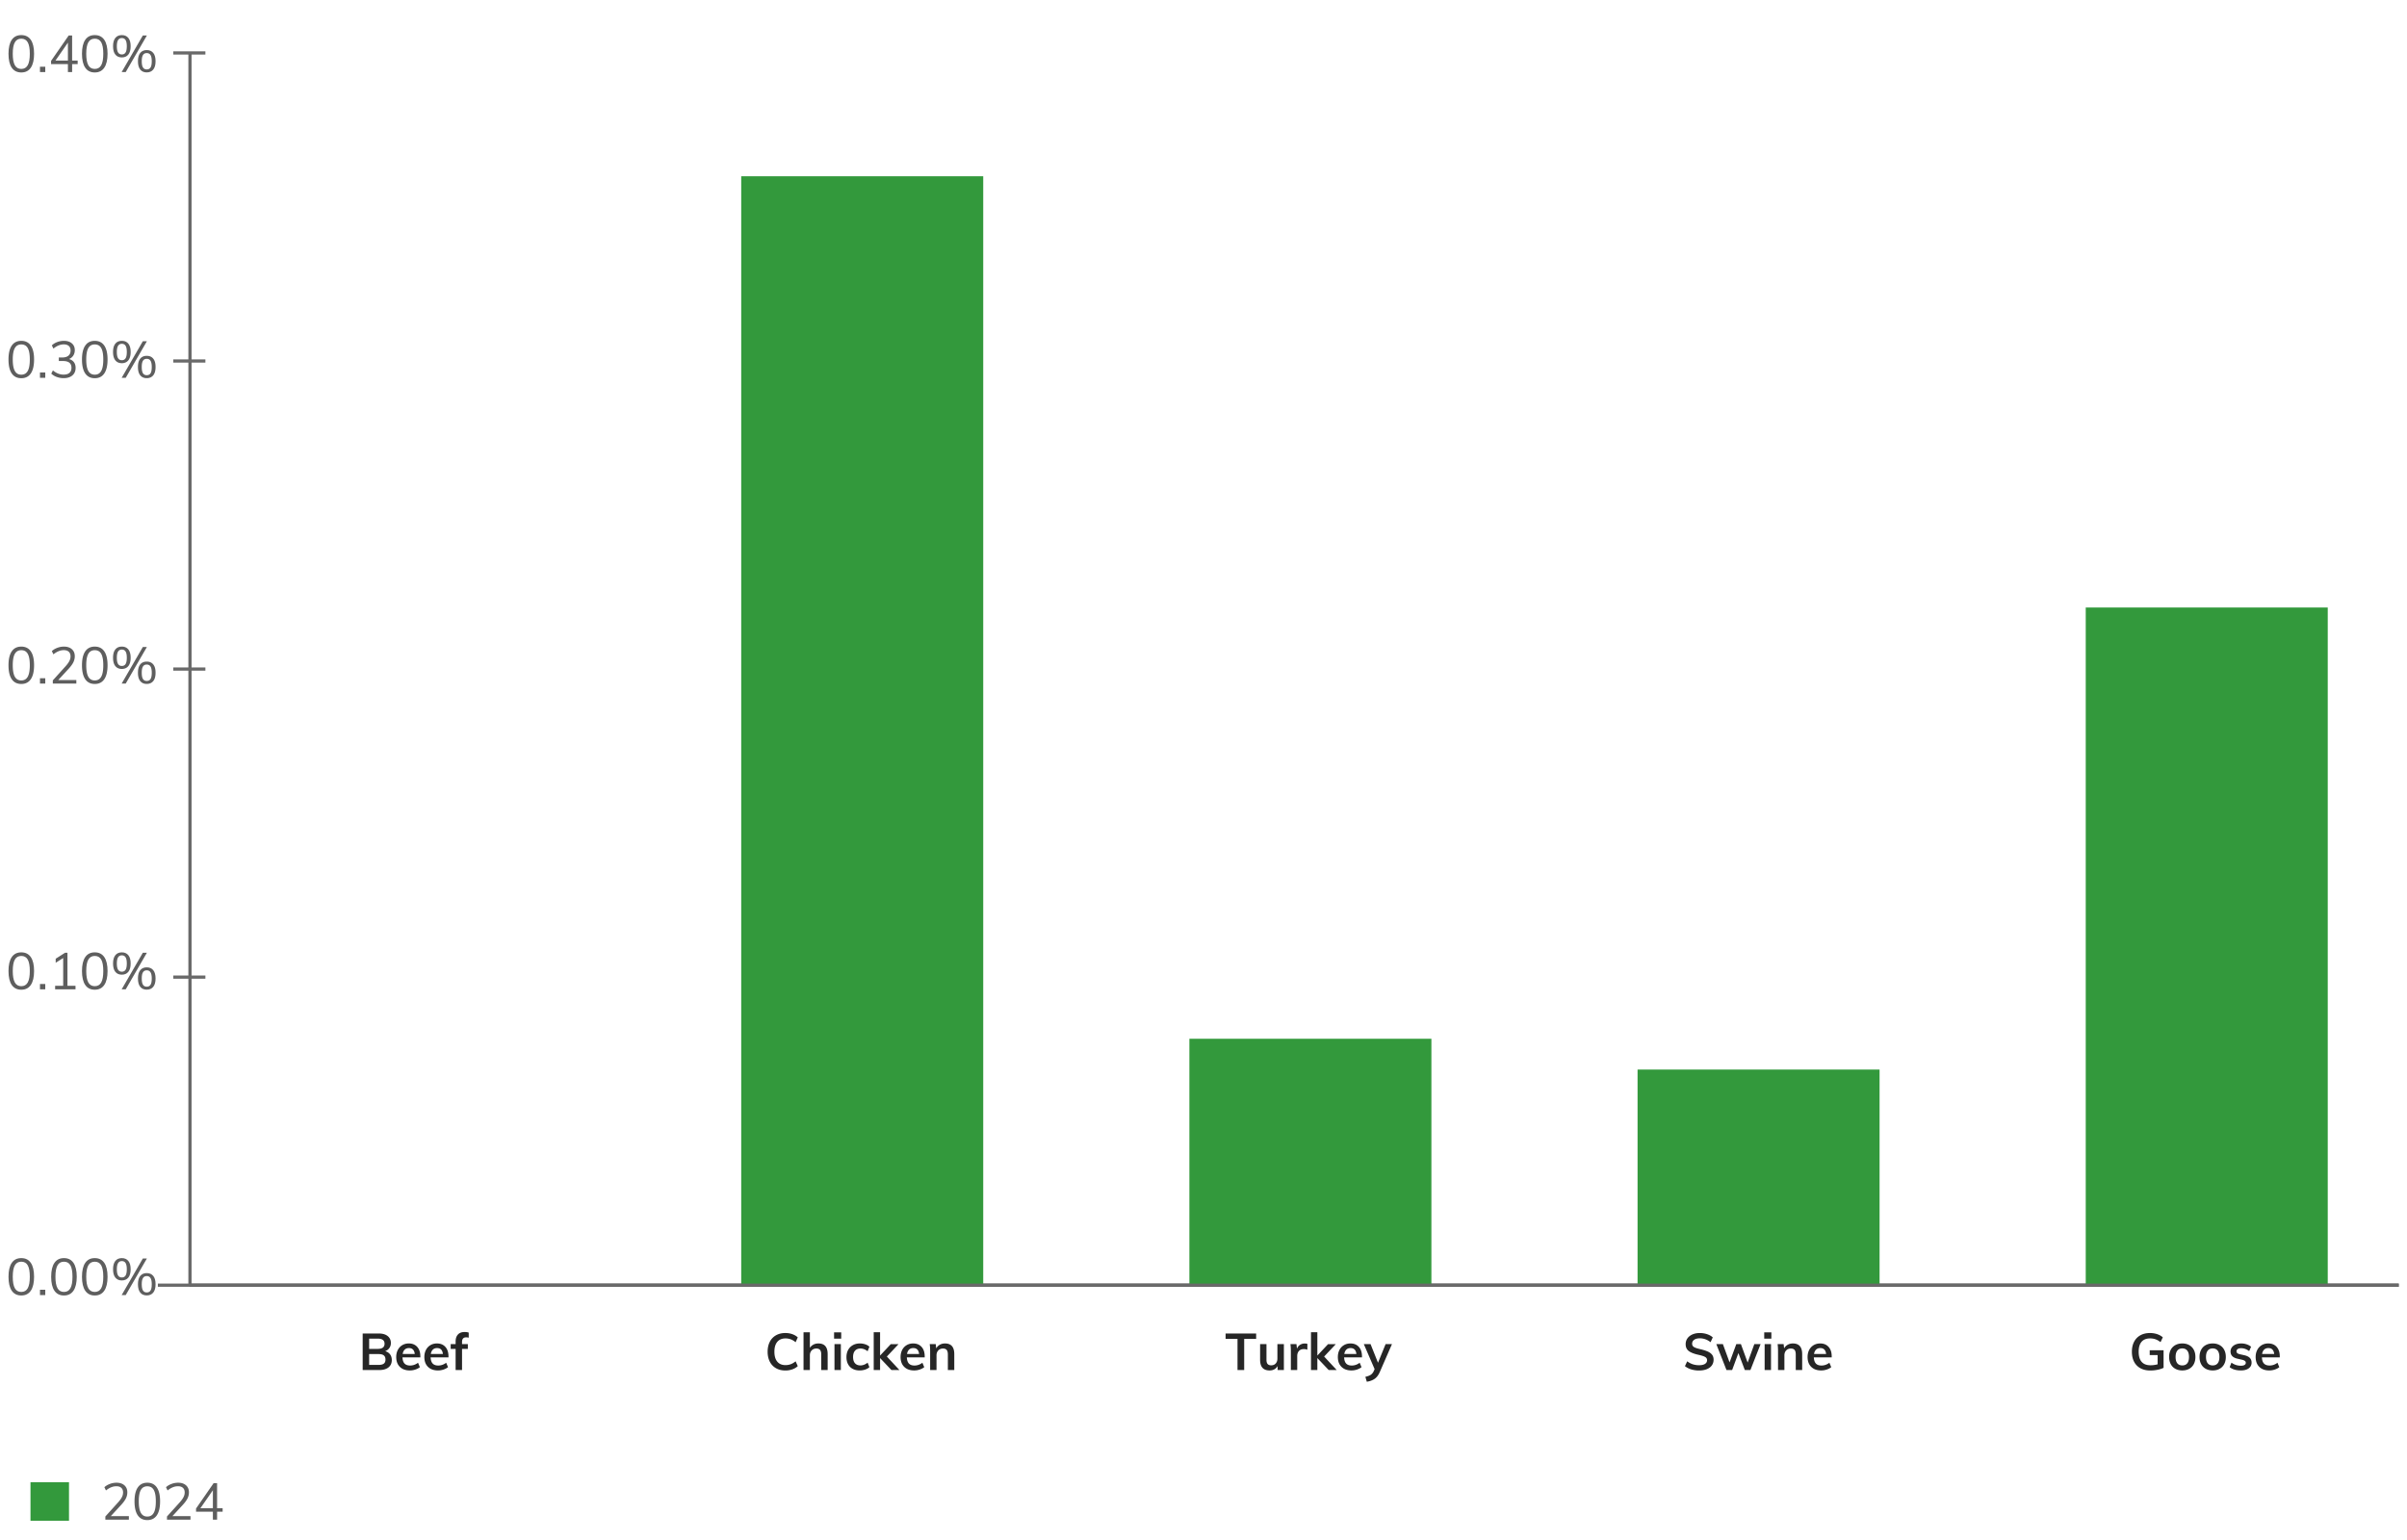 <svg xmlns="http://www.w3.org/2000/svg" width="750" height="480" viewBox="0 0 750 480"><defs><style>.st0,.st1{fill:none}.st2,.st3{fill:#262626}.st1{stroke:#696969;stroke-miterlimit:10}.st3{opacity:.74}.st4{fill:#33993c}</style></defs><g id="Graphics"><path class="st1" d="M49.192 400.575h698.232"/><path class="st0" d="M23.54 402.01c0 7.382-2.684 11.457-7.397 11.457-4.156 0-6.971-3.975-7.036-11.156 0-7.282 3.076-11.29 7.396-11.29 4.484 0 7.037 4.075 7.037 10.989zm-11.554.334c0 5.645 1.702 8.852 4.32 8.852 2.945 0 4.354-3.507 4.354-9.052 0-5.344-1.343-8.852-4.32-8.852-2.521 0-4.354 3.14-4.354 9.052zM25.241 417.208c.721-1.971 1.604-5.544 1.964-7.983l3.208-.334c-.753 2.839-2.193 6.546-3.109 8.117l-2.062.2zM47.104 402.01c0 7.382-2.684 11.457-7.397 11.457-4.156 0-6.971-3.975-7.036-11.156 0-7.282 3.076-11.29 7.396-11.29 4.484 0 7.037 4.075 7.037 10.989zm-11.553.334c0 5.645 1.702 8.852 4.32 8.852 2.945 0 4.354-3.507 4.354-9.052 0-5.344-1.343-8.852-4.32-8.852-2.521 0-4.354 3.14-4.354 9.052zM23.54 17.969c0 7.382-2.684 11.457-7.397 11.457-4.156 0-6.971-3.975-7.036-11.156 0-7.282 3.076-11.29 7.396-11.29 4.484 0 7.037 4.075 7.037 10.989zm-11.554.334c0 5.645 1.702 8.852 4.32 8.852 2.945 0 4.354-3.507 4.354-9.052 0-5.344-1.343-8.852-4.32-8.852-2.521 0-4.354 3.14-4.354 9.052zM25.241 33.167c.721-1.971 1.604-5.544 1.964-7.983l3.208-.334c-.753 2.839-2.193 6.546-3.109 8.117l-2.062.2zM41.867 29.058v-5.912h-9.884v-1.937l9.491-13.862h3.109v13.494h2.979v2.305h-2.979v5.912h-2.717zm0-8.217v-7.248c0-1.136.033-2.271.099-3.407h-.099a61.557 61.557 0 01-1.767 3.207l-5.204 7.382v.067h6.971z"/><path class="st1" d="M59.192 400.575V16.534"/><g><path class="st4" d="M230.957 54.938h75.409v345.637h-75.409zM370.604 323.767h75.409v76.808h-75.409zM510.25 333.368h75.409v67.207H510.25zM649.897 189.353h75.409v211.223h-75.409z"/></g><path class="st1" d="M54 16.5h10M54 112.519h10M54 208.538h10M54 304.556h10"/><g><path class="st3" d="M40.156 472.56v1.104h-7.328v-.992l3.984-4.416c.533-.597.922-1.136 1.168-1.616a3.15 3.15 0 00.367-1.439c0-.629-.182-1.112-.543-1.448-.363-.336-.881-.504-1.553-.504-1.088 0-2.166.438-3.232 1.312l-.496-1.009c.449-.426 1.014-.768 1.697-1.023a5.828 5.828 0 012.063-.384c1.045 0 1.872.269 2.479.808.608.539.912 1.267.912 2.184a4.25 4.25 0 01-.439 1.88c-.294.604-.781 1.278-1.465 2.024l-3.248 3.521h5.633zM42.932 472.312c-.678-.987-1.016-2.435-1.016-4.345s.338-3.357 1.016-4.344 1.666-1.479 2.968-1.479 2.29.493 2.968 1.479 1.017 2.43 1.017 4.328c0 1.909-.339 3.36-1.017 4.352-.678.992-1.666 1.488-2.968 1.488s-2.29-.493-2.968-1.479zm4.976-.776c.432-.769.647-1.963.647-3.584 0-1.61-.214-2.795-.64-3.552-.428-.758-1.1-1.137-2.017-1.137-.907 0-1.575.379-2.008 1.137-.433.757-.647 1.941-.647 3.552s.215 2.803.647 3.576 1.101 1.16 2.008 1.16 1.576-.385 2.009-1.152zM59.355 472.56v1.104h-7.328v-.992l3.984-4.416c.533-.597.922-1.136 1.168-1.616a3.14 3.14 0 00.368-1.439c0-.629-.182-1.112-.544-1.448-.363-.336-.881-.504-1.553-.504-1.088 0-2.165.438-3.231 1.312l-.496-1.009c.448-.426 1.013-.768 1.696-1.023a5.834 5.834 0 012.064-.384c1.045 0 1.871.269 2.479.808s.911 1.267.911 2.184a4.25 4.25 0 01-.439 1.88c-.293.604-.781 1.278-1.464 2.024l-3.248 3.521h5.632zM69.371 470.095v1.088h-1.727v2.48h-1.312v-2.48h-5.248v-.991l5.488-7.92h1.072v7.823h1.727zm-6.928 0h3.889v-5.6l-3.889 5.6z"/><path class="st4" d="M9.5 462h12v12h-12z"/></g><path class="st1" d="M59 400.575h688.424"/></g><g id="EN"><path class="st2" d="M121.544 422.145c.357.479.536 1.072.536 1.776 0 .971-.345 1.73-1.032 2.279-.688.55-1.646.824-2.872.824h-5.168v-11.392h5.008c1.173 0 2.096.264 2.768.792.673.527 1.009 1.256 1.009 2.184 0 .598-.158 1.117-.473 1.56-.314.443-.749.766-1.304.969.661.191 1.171.527 1.528 1.008zm-6.521-1.712h2.656c1.429 0 2.144-.533 2.144-1.601 0-.533-.176-.933-.527-1.199-.353-.267-.891-.4-1.616-.4h-2.656v3.2zm4.569 4.592c.347-.267.52-.688.52-1.264 0-.587-.173-1.019-.52-1.296s-.894-.416-1.641-.416h-2.928v3.376h2.928c.747 0 1.294-.134 1.641-.4zM130.976 423.089h-5.568c.043.863.259 1.501.648 1.911.39.411.968.616 1.736.616.885 0 1.706-.288 2.464-.864l.576 1.376c-.385.31-.856.558-1.416.744a5.352 5.352 0 01-1.704.28c-1.323 0-2.363-.373-3.12-1.12-.758-.746-1.136-1.771-1.136-3.072 0-.82.165-1.552.496-2.191.33-.641.794-1.139 1.392-1.496s1.274-.536 2.032-.536c1.109 0 1.986.36 2.632 1.08s.968 1.71.968 2.968v.305zm-4.856-2.44c-.337.314-.553.771-.648 1.368h3.76c-.063-.608-.248-1.066-.552-1.376s-.723-.464-1.256-.464-.968.157-1.304.472zM139.743 423.089h-5.568c.043.863.259 1.501.648 1.911.39.411.968.616 1.736.616.885 0 1.706-.288 2.464-.864l.576 1.376c-.385.31-.856.558-1.416.744a5.352 5.352 0 01-1.704.28c-1.323 0-2.363-.373-3.12-1.12-.758-.746-1.136-1.771-1.136-3.072 0-.82.165-1.552.496-2.191.33-.641.794-1.139 1.392-1.496s1.274-.536 2.032-.536c1.109 0 1.986.36 2.632 1.08s.968 1.71.968 2.968v.305zm-4.855-2.44c-.337.314-.553.771-.648 1.368H138c-.063-.608-.248-1.066-.552-1.376s-.723-.464-1.256-.464-.968.157-1.304.472zM143.967 418.257v.688h1.808v1.504h-1.808v6.576h-2v-6.576h-1.536v-1.504h1.536v-.784c0-.96.242-1.698.729-2.216.484-.518 1.181-.776 2.088-.776.501 0 .922.064 1.264.192v1.584a3.327 3.327 0 00-.784-.112c-.864 0-1.296.476-1.296 1.425zM526.957 426.817c-.762-.234-1.41-.57-1.943-1.008l.704-1.504a6.003 6.003 0 001.735.92 6.339 6.339 0 001.977.296c.789 0 1.4-.139 1.832-.416s.648-.667.648-1.168c0-.427-.201-.755-.601-.984-.399-.229-1.059-.445-1.976-.647-1.43-.31-2.47-.71-3.12-1.2-.651-.49-.976-1.205-.976-2.145 0-.672.181-1.269.543-1.792.363-.522.877-.933 1.545-1.231.666-.299 1.437-.448 2.312-.448.8 0 1.56.12 2.28.36.72.24 1.309.573 1.768 1l-.688 1.504c-1.014-.811-2.134-1.216-3.36-1.216-.735 0-1.317.151-1.744.456-.427.304-.64.717-.64 1.239 0 .448.189.79.568 1.024.378.234 1.025.453 1.943.656.949.224 1.723.467 2.32.728.598.262 1.056.598 1.376 1.008.319.411.479.926.479 1.544 0 .684-.182 1.278-.544 1.784-.362.507-.886.899-1.567 1.176-.684.277-1.488.416-2.416.416a8.31 8.31 0 01-2.457-.352zM546.629 418.945h1.953l-3.168 8.08h-1.744l-2-5.296-1.953 5.296h-1.76l-3.168-8.08h2.049l2.08 5.696 2.096-5.696h1.439l2.096 5.744 2.08-5.744zM549.717 415.281h2.225v1.968h-2.225v-1.968zm.129 11.744v-8.08h1.983v8.08h-1.983zM561.541 422.065v4.96h-2v-4.864c0-.64-.123-1.106-.367-1.399-.246-.294-.625-.44-1.137-.44-.607 0-1.099.195-1.473.584-.373.39-.56.904-.56 1.544v4.576h-1.983v-5.792c0-.854-.043-1.616-.129-2.288h1.873l.144 1.328c.277-.49.653-.869 1.128-1.136s1.01-.4 1.607-.4c1.932 0 2.896 1.109 2.896 3.328zM570.742 423.089h-5.568c.042.863.258 1.501.648 1.911.389.411.967.616 1.735.616.886 0 1.706-.288 2.464-.864l.576 1.376c-.385.31-.855.558-1.416.744s-1.128.28-1.704.28c-1.323 0-2.362-.373-3.12-1.12-.758-.746-1.136-1.771-1.136-3.072 0-.82.165-1.552.496-2.191.33-.641.794-1.139 1.392-1.496s1.275-.536 2.032-.536c1.109 0 1.986.36 2.632 1.08s.969 1.71.969 2.968v.305zm-4.856-2.44c-.337.314-.552.771-.648 1.368h3.761c-.064-.608-.248-1.066-.553-1.376-.304-.31-.723-.464-1.256-.464s-.968.157-1.304.472zM241.786 426.449a4.804 4.804 0 01-1.928-2.04c-.448-.88-.673-1.912-.673-3.096 0-1.173.225-2.2.673-3.08a4.75 4.75 0 011.928-2.032c.837-.475 1.815-.712 2.936-.712.769 0 1.491.12 2.168.36.678.24 1.24.573 1.688 1l-.672 1.504c-.513-.416-1.021-.718-1.528-.904s-1.048-.28-1.624-.28c-1.099 0-1.949.358-2.552 1.072-.603.715-.904 1.739-.904 3.072 0 1.344.299 2.376.896 3.096.597.72 1.45 1.08 2.56 1.08.576 0 1.117-.093 1.624-.28.507-.187 1.016-.487 1.528-.903l.672 1.504c-.448.427-1.011.76-1.688 1a6.438 6.438 0 01-2.168.359c-1.12 0-2.099-.239-2.936-.72zM257.89 422.065v4.96h-2v-4.864c0-.64-.122-1.106-.367-1.399-.246-.294-.624-.44-1.137-.44-.607 0-1.099.195-1.472.584-.374.39-.561.904-.561 1.544v4.576h-1.983V415.25h1.983v4.864a2.847 2.847 0 011.104-1.016c.458-.24.971-.36 1.536-.36 1.931 0 2.896 1.109 2.896 3.328zM259.89 415.281h2.225v1.968h-2.225v-1.968zm.128 11.744v-8.08h1.984v8.08h-1.984zM265.666 426.641a3.48 3.48 0 01-1.424-1.448c-.331-.624-.496-1.357-.496-2.2s.173-1.584.52-2.224c.347-.641.837-1.139 1.472-1.496s1.368-.536 2.2-.536c.576 0 1.134.091 1.672.272.539.181.969.432 1.288.752l-.56 1.407a3.951 3.951 0 00-1.088-.632 3.227 3.227 0 00-1.137-.216c-.725 0-1.29.227-1.695.68-.405.454-.608 1.107-.608 1.96s.2 1.505.601 1.952c.399.448.968.672 1.703.672.374 0 .752-.074 1.137-.224a4.033 4.033 0 001.088-.64l.56 1.407c-.341.32-.784.571-1.328.753a5.384 5.384 0 01-1.712.271c-.843 0-1.573-.171-2.191-.512zM280.258 427.025h-2.496l-3.536-3.728v3.728h-1.984v-11.776h1.984v7.265l3.328-3.553h2.416l-3.632 3.856 3.92 4.208zM288.13 423.089h-5.568c.042.863.259 1.501.648 1.911.389.411.968.616 1.735.616.886 0 1.707-.288 2.464-.864l.576 1.376c-.384.31-.855.558-1.416.744-.56.187-1.128.28-1.704.28-1.322 0-2.362-.373-3.12-1.12-.757-.746-1.136-1.771-1.136-3.072 0-.82.165-1.552.496-2.191a3.651 3.651 0 011.392-1.496c.598-.357 1.275-.536 2.032-.536 1.109 0 1.986.36 2.632 1.08s.969 1.71.969 2.968v.305zm-4.857-2.44c-.336.314-.552.771-.648 1.368h3.761c-.064-.608-.248-1.066-.553-1.376-.304-.31-.723-.464-1.256-.464s-.968.157-1.304.472zM297.346 422.065v4.96h-2v-4.864c0-.64-.123-1.106-.368-1.399-.245-.294-.624-.44-1.136-.44-.608 0-1.099.195-1.473.584-.373.39-.56.904-.56 1.544v4.576h-1.984v-5.792c0-.854-.042-1.616-.128-2.288h1.872l.145 1.328c.277-.49.653-.869 1.128-1.136s1.01-.4 1.607-.4c1.931 0 2.896 1.109 2.896 3.328z"/><g><path class="st2" d="M385.597 427.025v-9.696h-3.712v-1.695h9.52v1.695h-3.728v9.696h-2.08zM400.045 418.945v8.08h-1.952v-1.248a2.631 2.631 0 01-1.024 1.024c-.427.234-.917.352-1.472.352-1.974 0-2.96-1.109-2.96-3.328v-4.88h1.983v4.896c0 .586.12 1.019.36 1.296s.61.416 1.112.416c.586 0 1.056-.192 1.407-.576.353-.384.528-.896.528-1.536v-4.496h2.017zM407.373 418.881l-.017 1.823a2.776 2.776 0 00-1.056-.208c-.683 0-1.203.198-1.561.593s-.536.917-.536 1.567v4.368h-1.983v-5.792c0-.854-.043-1.616-.128-2.288h1.872l.16 1.424c.202-.522.522-.922.96-1.2a2.728 2.728 0 011.487-.416c.31 0 .576.043.801.129zM416.508 427.025h-2.496l-3.536-3.728v3.728h-1.983v-11.776h1.983v7.265l3.328-3.553h2.416l-3.632 3.856 3.92 4.208zM424.381 423.089h-5.568c.042.863.259 1.501.648 1.911.389.411.968.616 1.735.616.886 0 1.707-.288 2.464-.864l.576 1.376c-.384.31-.855.558-1.416.744-.56.187-1.128.28-1.704.28-1.322 0-2.362-.373-3.12-1.12-.757-.746-1.136-1.771-1.136-3.072 0-.82.165-1.552.496-2.191a3.651 3.651 0 011.392-1.496c.598-.357 1.275-.536 2.032-.536 1.109 0 1.986.36 2.632 1.08s.969 1.71.969 2.968v.305zm-4.857-2.44c-.336.314-.552.771-.648 1.368h3.761c-.064-.608-.248-1.066-.553-1.376-.304-.31-.723-.464-1.256-.464s-.968.157-1.304.472zM433.724 418.945l-3.76 8.624c-.427 1.003-.971 1.733-1.632 2.192-.661.458-1.478.762-2.448.912l-.447-1.536c.757-.171 1.325-.387 1.703-.648.379-.262.686-.647.92-1.16l.257-.592-3.36-7.792h2.096l2.32 5.808 2.368-5.808h1.983z"/></g><g><path class="st2" d="M674.151 420.865v5.472c-.522.257-1.151.459-1.888.608s-1.488.224-2.256.224c-1.174 0-2.192-.234-3.056-.703a4.766 4.766 0 01-1.984-2.017c-.459-.874-.688-1.92-.688-3.136 0-1.194.229-2.229.688-3.104a4.806 4.806 0 011.96-2.016c.848-.469 1.843-.704 2.984-.704.8 0 1.549.117 2.248.353.698.234 1.282.565 1.752.991l-.704 1.504c-.534-.415-1.057-.714-1.568-.896s-1.072-.272-1.68-.272c-1.174 0-2.062.353-2.664 1.057s-.904 1.733-.904 3.088c0 1.397.31 2.45.928 3.16.619.709 1.542 1.063 2.769 1.063.746 0 1.482-.101 2.208-.304v-2.88h-2.464v-1.488h4.319zM677.823 426.641c-.624-.342-1.104-.829-1.439-1.464s-.504-1.379-.504-2.232.168-1.598.504-2.231a3.499 3.499 0 011.439-1.465c.624-.341 1.347-.512 2.168-.512.811 0 1.525.171 2.145.512.618.342 1.096.83 1.432 1.465.336.634.504 1.378.504 2.231s-.168 1.598-.504 2.232-.813 1.122-1.432 1.464c-.619.341-1.334.512-2.145.512-.821 0-1.544-.171-2.168-.512zm3.712-1.72c.357-.443.536-1.102.536-1.977 0-.864-.182-1.522-.544-1.976s-.875-.681-1.536-.681c-.672 0-1.189.228-1.552.681s-.544 1.111-.544 1.976c0 .875.179 1.533.536 1.977.357.442.872.663 1.544.663.683 0 1.202-.221 1.56-.663zM687.296 426.641c-.624-.342-1.104-.829-1.44-1.464s-.504-1.379-.504-2.232.168-1.598.504-2.231a3.501 3.501 0 011.44-1.465c.624-.341 1.347-.512 2.168-.512.811 0 1.525.171 2.144.512.619.342 1.097.83 1.433 1.465.336.634.504 1.378.504 2.231s-.168 1.598-.504 2.232-.813 1.122-1.433 1.464c-.618.341-1.333.512-2.144.512-.821 0-1.544-.171-2.168-.512zm3.712-1.72c.357-.443.536-1.102.536-1.977 0-.864-.182-1.522-.544-1.976-.363-.453-.875-.681-1.536-.681-.672 0-1.189.228-1.552.681-.363.453-.545 1.111-.545 1.976 0 .875.179 1.533.536 1.977.357.442.872.663 1.544.663.683 0 1.203-.221 1.561-.663zM694.744 426.128l.56-1.407c.864.64 1.851.96 2.96.96.48 0 .851-.08 1.112-.24.261-.16.392-.384.392-.672a.71.71 0 00-.271-.584c-.182-.145-.491-.27-.929-.376l-1.344-.304c-1.472-.32-2.208-1.072-2.208-2.257 0-.49.139-.925.416-1.304s.667-.675 1.168-.888c.502-.214 1.083-.32 1.744-.32.576 0 1.131.088 1.664.264.533.177 1.003.43 1.408.761l-.592 1.359c-.812-.597-1.644-.896-2.496-.896-.459 0-.816.085-1.072.256s-.384.405-.384.704c0 .234.077.421.231.56.155.139.419.256.792.353l1.376.304c.801.182 1.385.462 1.752.84.368.379.553.872.553 1.48 0 .746-.299 1.339-.896 1.775-.598.438-1.413.656-2.448.656-1.461 0-2.624-.341-3.487-1.024zM710.359 423.089h-5.568c.043.863.259 1.501.648 1.911.39.411.968.616 1.736.616.885 0 1.706-.288 2.464-.864l.576 1.376c-.385.31-.856.558-1.416.744a5.352 5.352 0 01-1.704.28c-1.323 0-2.363-.373-3.12-1.12-.758-.746-1.136-1.771-1.136-3.072 0-.82.165-1.552.496-2.191.33-.641.794-1.139 1.392-1.496s1.274-.536 2.032-.536c1.109 0 1.986.36 2.632 1.08s.968 1.71.968 2.968v.305zm-4.855-2.44c-.337.314-.553.771-.648 1.368h3.76c-.063-.608-.248-1.066-.552-1.376s-.723-.464-1.256-.464-.968.157-1.304.472z"/></g><g><path class="st3" d="M3.665 21.105c-.678-.987-1.017-2.435-1.017-4.345s.339-3.357 1.017-4.344c.677-.986 1.667-1.479 2.968-1.479s2.291.493 2.969 1.479c.677.986 1.016 2.43 1.016 4.328 0 1.909-.339 3.36-1.016 4.352-.678.992-1.668 1.488-2.969 1.488s-2.291-.493-2.968-1.479zm4.976-.776c.433-.769.648-1.963.648-3.584 0-1.61-.213-2.795-.641-3.552-.426-.758-1.098-1.137-2.016-1.137-.906 0-1.576.379-2.008 1.137-.432.757-.648 1.941-.648 3.552s.217 2.803.648 3.576 1.102 1.16 2.008 1.16 1.576-.385 2.008-1.152zM12.457 20.809h1.647v1.648h-1.647v-1.648zM24.201 18.889v1.088h-1.729v2.48H21.16v-2.48h-5.248v-.991l5.487-7.92h1.072v7.823H24.2zm-6.928 0h3.888v-5.6l-3.888 5.6zM26.561 21.105c-.678-.987-1.016-2.435-1.016-4.345s.338-3.357 1.016-4.344 1.666-1.479 2.968-1.479 2.29.493 2.968 1.479 1.017 2.43 1.017 4.328c0 1.909-.339 3.36-1.017 4.352-.678.992-1.666 1.488-2.968 1.488s-2.29-.493-2.968-1.479zm4.976-.776c.432-.769.647-1.963.647-3.584 0-1.61-.214-2.795-.64-3.552-.428-.758-1.1-1.137-2.017-1.137-.907 0-1.575.379-2.008 1.137-.433.757-.647 1.941-.647 3.552s.215 2.803.647 3.576 1.101 1.16 2.008 1.16 1.576-.385 2.009-1.152zM35.944 17.017c-.479-.586-.72-1.456-.72-2.607 0-1.142.24-2.006.72-2.592.479-.587 1.151-.88 2.016-.88s1.538.293 2.024.88c.484.586.728 1.45.728 2.592 0 1.151-.243 2.021-.728 2.607-.486.587-1.16.881-2.024.881s-1.536-.294-2.016-.881zm3.193-.663c.25-.411.375-1.059.375-1.944 0-.875-.125-1.518-.375-1.928-.252-.411-.644-.616-1.177-.616-.522 0-.911.205-1.168.616-.256.41-.384 1.053-.384 1.928 0 .886.128 1.533.384 1.944.257.41.646.615 1.168.615.533 0 .925-.205 1.177-.615zm.039 6.103h-1.264l6.592-11.392h1.264l-6.592 11.392zm4.528-.768c-.479-.587-.72-1.456-.72-2.608s.24-2.019.72-2.6c.479-.582 1.151-.872 2.017-.872s1.538.29 2.023.872c.485.581.729 1.447.729 2.6s-.243 2.021-.729 2.608c-.485.586-1.16.88-2.023.88s-1.537-.294-2.017-.88zm3.208-.656c.25-.405.376-1.057.376-1.952 0-.875-.128-1.518-.384-1.928-.256-.411-.65-.616-1.184-.616s-.926.205-1.177.616c-.251.41-.376 1.053-.376 1.928 0 .886.125 1.533.376 1.944.251.41.643.615 1.177.615.543 0 .94-.202 1.191-.607z"/></g><g><path class="st3" d="M3.665 402.306c-.678-.987-1.017-2.435-1.017-4.345s.339-3.357 1.017-4.344c.677-.986 1.667-1.479 2.968-1.479s2.291.493 2.969 1.479c.677.986 1.016 2.43 1.016 4.328 0 1.909-.339 3.36-1.016 4.352-.678.992-1.668 1.488-2.969 1.488s-2.291-.493-2.968-1.479zm4.976-.777c.433-.769.648-1.963.648-3.584 0-1.61-.213-2.795-.641-3.552-.426-.758-1.098-1.137-2.016-1.137-.906 0-1.576.379-2.008 1.137-.432.757-.648 1.941-.648 3.552s.217 2.803.648 3.576 1.102 1.16 2.008 1.16 1.576-.385 2.008-1.152zM12.457 402.009h1.647v1.648h-1.647v-1.648zM16.961 402.306c-.678-.987-1.016-2.435-1.016-4.345s.338-3.357 1.016-4.344 1.666-1.479 2.968-1.479 2.29.493 2.968 1.479 1.017 2.43 1.017 4.328c0 1.909-.339 3.36-1.017 4.352-.678.992-1.666 1.488-2.968 1.488s-2.29-.493-2.968-1.479zm4.977-.777c.432-.769.647-1.963.647-3.584 0-1.61-.214-2.795-.64-3.552-.428-.758-1.1-1.137-2.017-1.137-.907 0-1.575.379-2.008 1.137-.433.757-.647 1.941-.647 3.552s.215 2.803.647 3.576 1.101 1.16 2.008 1.16 1.576-.385 2.009-1.152zM26.561 402.306c-.678-.987-1.016-2.435-1.016-4.345s.338-3.357 1.016-4.344 1.666-1.479 2.968-1.479 2.29.493 2.968 1.479 1.017 2.43 1.017 4.328c0 1.909-.339 3.36-1.017 4.352-.678.992-1.666 1.488-2.968 1.488s-2.29-.493-2.968-1.479zm4.976-.777c.432-.769.647-1.963.647-3.584 0-1.61-.214-2.795-.64-3.552-.428-.758-1.1-1.137-2.017-1.137-.907 0-1.575.379-2.008 1.137-.433.757-.647 1.941-.647 3.552s.215 2.803.647 3.576 1.101 1.16 2.008 1.16 1.576-.385 2.009-1.152zM35.944 398.217c-.479-.586-.72-1.456-.72-2.607 0-1.142.24-2.006.72-2.592.479-.587 1.151-.88 2.016-.88s1.538.293 2.024.88c.484.586.728 1.45.728 2.592 0 1.151-.243 2.021-.728 2.607-.486.587-1.16.881-2.024.881s-1.536-.294-2.016-.881zm3.193-.663c.25-.411.375-1.059.375-1.944 0-.875-.125-1.518-.375-1.928-.252-.411-.644-.616-1.177-.616-.522 0-.911.205-1.168.616-.256.41-.384 1.053-.384 1.928 0 .886.128 1.533.384 1.944.257.41.646.615 1.168.615.533 0 .925-.205 1.177-.615zm.039 6.103h-1.264l6.592-11.392h1.264l-6.592 11.392zm4.528-.767c-.479-.587-.72-1.456-.72-2.608s.24-2.019.72-2.6c.479-.582 1.151-.872 2.017-.872s1.538.29 2.023.872c.485.581.729 1.447.729 2.6s-.243 2.021-.729 2.608c-.485.586-1.16.88-2.023.88s-1.537-.294-2.017-.88zm3.208-.657c.25-.405.376-1.057.376-1.952 0-.875-.128-1.518-.384-1.928-.256-.411-.65-.616-1.184-.616s-.926.205-1.177.616c-.251.41-.376 1.053-.376 1.928 0 .886.125 1.533.376 1.944.251.41.643.615 1.177.615.543 0 .94-.202 1.191-.607z"/></g><g><path class="st3" d="M3.665 116.405c-.678-.987-1.017-2.435-1.017-4.345s.339-3.357 1.017-4.344c.677-.986 1.667-1.479 2.968-1.479s2.291.493 2.969 1.479c.677.986 1.016 2.43 1.016 4.328 0 1.909-.339 3.36-1.016 4.352-.678.992-1.668 1.488-2.969 1.488s-2.291-.493-2.968-1.479zm4.976-.776c.433-.769.648-1.963.648-3.584 0-1.61-.213-2.795-.641-3.552-.426-.758-1.098-1.137-2.016-1.137-.906 0-1.576.379-2.008 1.137-.432.757-.648 1.941-.648 3.552s.217 2.803.648 3.576 1.102 1.16 2.008 1.16 1.576-.385 2.008-1.152zM12.457 116.108h1.647v1.648h-1.647v-1.648zM23.033 112.893c.352.47.527 1.062.527 1.776 0 .992-.336 1.773-1.008 2.344-.672.571-1.584.856-2.736.856a6.182 6.182 0 01-2.119-.368 4.84 4.84 0 01-1.721-1.04l.512-1.008c1.057.874 2.155 1.312 3.297 1.312.811 0 1.426-.181 1.848-.544.422-.362.633-.896.633-1.6 0-1.397-.875-2.097-2.625-2.097h-1.312v-1.104h1.056c.843 0 1.488-.187 1.936-.561.449-.373.672-.906.672-1.6 0-.618-.184-1.093-.551-1.424-.369-.331-.889-.496-1.561-.496-1.088 0-2.166.438-3.232 1.312l-.496-1.009a4.912 4.912 0 011.688-1.031 5.875 5.875 0 012.088-.376c1.024 0 1.843.261 2.456.783.613.523.92 1.228.92 2.112 0 .65-.16 1.222-.48 1.712a2.655 2.655 0 01-1.327 1.056c.672.192 1.184.523 1.536.992zM26.561 116.405c-.678-.987-1.016-2.435-1.016-4.345s.338-3.357 1.016-4.344 1.666-1.479 2.968-1.479 2.29.493 2.968 1.479 1.017 2.43 1.017 4.328c0 1.909-.339 3.36-1.017 4.352-.678.992-1.666 1.488-2.968 1.488s-2.29-.493-2.968-1.479zm4.976-.776c.432-.769.647-1.963.647-3.584 0-1.61-.214-2.795-.64-3.552-.428-.758-1.1-1.137-2.017-1.137-.907 0-1.575.379-2.008 1.137-.433.757-.647 1.941-.647 3.552s.215 2.803.647 3.576 1.101 1.16 2.008 1.16 1.576-.385 2.009-1.152zM35.944 112.316c-.479-.586-.72-1.456-.72-2.607 0-1.142.24-2.006.72-2.592.479-.587 1.151-.88 2.016-.88s1.538.293 2.024.88c.484.586.728 1.45.728 2.592 0 1.151-.243 2.021-.728 2.607-.486.587-1.16.881-2.024.881s-1.536-.294-2.016-.881zm3.193-.663c.25-.411.375-1.059.375-1.944 0-.875-.125-1.518-.375-1.928-.252-.411-.644-.616-1.177-.616-.522 0-.911.205-1.168.616-.256.41-.384 1.053-.384 1.928 0 .886.128 1.533.384 1.944.257.41.646.615 1.168.615.533 0 .925-.205 1.177-.615zm.039 6.104h-1.264l6.592-11.392h1.264l-6.592 11.392zm4.528-.768c-.479-.587-.72-1.456-.72-2.608s.24-2.019.72-2.6c.479-.582 1.151-.872 2.017-.872s1.538.29 2.023.872c.485.581.729 1.447.729 2.6s-.243 2.021-.729 2.608c-.485.586-1.16.88-2.023.88s-1.537-.294-2.017-.88zm3.208-.656c.25-.405.376-1.057.376-1.952 0-.875-.128-1.518-.384-1.928-.256-.411-.65-.616-1.184-.616s-.926.205-1.177.616c-.251.41-.376 1.053-.376 1.928 0 .886.125 1.533.376 1.944.251.41.643.615 1.177.615.543 0 .94-.202 1.191-.607z"/></g><g><path class="st3" d="M3.665 211.706c-.678-.987-1.017-2.435-1.017-4.345s.339-3.357 1.017-4.344c.677-.986 1.667-1.479 2.968-1.479s2.291.493 2.969 1.479c.677.986 1.016 2.43 1.016 4.328 0 1.909-.339 3.36-1.016 4.352-.678.992-1.668 1.488-2.969 1.488s-2.291-.493-2.968-1.479zm4.976-.777c.433-.769.648-1.963.648-3.584 0-1.61-.213-2.795-.641-3.552-.426-.758-1.098-1.137-2.016-1.137-.906 0-1.576.379-2.008 1.137-.432.757-.648 1.941-.648 3.552s.217 2.803.648 3.576 1.102 1.16 2.008 1.16 1.576-.385 2.008-1.152zM12.457 211.409h1.647v1.648h-1.647v-1.648zM23.785 211.954v1.104h-7.328v-.992l3.984-4.416c.533-.597.922-1.136 1.168-1.616a3.15 3.15 0 00.367-1.439c0-.629-.182-1.112-.543-1.448-.363-.336-.881-.504-1.553-.504-1.088 0-2.166.438-3.232 1.312l-.496-1.009c.449-.426 1.014-.768 1.697-1.023a5.828 5.828 0 012.063-.384c1.045 0 1.872.269 2.479.808.608.539.912 1.267.912 2.184a4.25 4.25 0 01-.439 1.88c-.294.604-.781 1.278-1.465 2.024l-3.248 3.521h5.633zM26.561 211.706c-.678-.987-1.016-2.435-1.016-4.345s.338-3.357 1.016-4.344 1.666-1.479 2.968-1.479 2.29.493 2.968 1.479 1.017 2.43 1.017 4.328c0 1.909-.339 3.36-1.017 4.352-.678.992-1.666 1.488-2.968 1.488s-2.29-.493-2.968-1.479zm4.976-.777c.432-.769.647-1.963.647-3.584 0-1.61-.214-2.795-.64-3.552-.428-.758-1.1-1.137-2.017-1.137-.907 0-1.575.379-2.008 1.137-.433.757-.647 1.941-.647 3.552s.215 2.803.647 3.576 1.101 1.16 2.008 1.16 1.576-.385 2.009-1.152zM35.944 207.617c-.479-.586-.72-1.456-.72-2.607 0-1.142.24-2.006.72-2.592.479-.587 1.151-.88 2.016-.88s1.538.293 2.024.88c.484.586.728 1.45.728 2.592 0 1.151-.243 2.021-.728 2.607-.486.587-1.16.881-2.024.881s-1.536-.294-2.016-.881zm3.193-.663c.25-.411.375-1.059.375-1.944 0-.875-.125-1.518-.375-1.928-.252-.411-.644-.616-1.177-.616-.522 0-.911.205-1.168.616-.256.41-.384 1.053-.384 1.928 0 .886.128 1.533.384 1.944.257.41.646.615 1.168.615.533 0 .925-.205 1.177-.615zm.039 6.103h-1.264l6.592-11.392h1.264l-6.592 11.392zm4.528-.767c-.479-.587-.72-1.456-.72-2.608s.24-2.019.72-2.6c.479-.582 1.151-.872 2.017-.872s1.538.29 2.023.872c.485.581.729 1.447.729 2.6s-.243 2.021-.729 2.608c-.485.586-1.16.88-2.023.88s-1.537-.294-2.017-.88zm3.208-.657c.25-.405.376-1.057.376-1.952 0-.875-.128-1.518-.384-1.928-.256-.411-.65-.616-1.184-.616s-.926.205-1.177.616c-.251.41-.376 1.053-.376 1.928 0 .886.125 1.533.376 1.944.251.41.643.615 1.177.615.543 0 .94-.202 1.191-.607z"/></g><g><path class="st3" d="M3.665 307.006c-.678-.987-1.017-2.435-1.017-4.345s.339-3.357 1.017-4.344c.677-.986 1.667-1.479 2.968-1.479s2.291.493 2.969 1.479c.677.986 1.016 2.43 1.016 4.328 0 1.909-.339 3.36-1.016 4.352-.678.992-1.668 1.488-2.969 1.488s-2.291-.493-2.968-1.479zm4.976-.777c.433-.769.648-1.963.648-3.584 0-1.61-.213-2.795-.641-3.552-.426-.758-1.098-1.137-2.016-1.137-.906 0-1.576.379-2.008 1.137-.432.757-.648 1.941-.648 3.552s.217 2.803.648 3.576 1.102 1.16 2.008 1.16 1.576-.385 2.008-1.152zM12.457 306.709h1.647v1.648h-1.647v-1.648zM21.018 307.254h2.512v1.104h-6.353v-1.104h2.513v-8.656l-2.336 1.487v-1.264l2.912-1.855h.752v10.288zM26.561 307.006c-.678-.987-1.016-2.435-1.016-4.345s.338-3.357 1.016-4.344 1.666-1.479 2.968-1.479 2.29.493 2.968 1.479 1.017 2.43 1.017 4.328c0 1.909-.339 3.36-1.017 4.352-.678.992-1.666 1.488-2.968 1.488s-2.29-.493-2.968-1.479zm4.976-.777c.432-.769.647-1.963.647-3.584 0-1.61-.214-2.795-.64-3.552-.428-.758-1.1-1.137-2.017-1.137-.907 0-1.575.379-2.008 1.137-.433.757-.647 1.941-.647 3.552s.215 2.803.647 3.576 1.101 1.16 2.008 1.16 1.576-.385 2.009-1.152zM35.944 302.917c-.479-.586-.72-1.456-.72-2.607 0-1.142.24-2.006.72-2.592.479-.587 1.151-.88 2.016-.88s1.538.293 2.024.88c.484.586.728 1.45.728 2.592 0 1.151-.243 2.021-.728 2.607-.486.587-1.16.881-2.024.881s-1.536-.294-2.016-.881zm3.193-.663c.25-.411.375-1.059.375-1.944 0-.875-.125-1.518-.375-1.928-.252-.411-.644-.616-1.177-.616-.522 0-.911.205-1.168.616-.256.41-.384 1.053-.384 1.928 0 .886.128 1.533.384 1.944.257.41.646.615 1.168.615.533 0 .925-.205 1.177-.615zm.039 6.103h-1.264l6.592-11.392h1.264l-6.592 11.392zm4.528-.767c-.479-.587-.72-1.456-.72-2.608s.24-2.019.72-2.6c.479-.582 1.151-.872 2.017-.872s1.538.29 2.023.872c.485.581.729 1.447.729 2.6s-.243 2.021-.729 2.608c-.485.586-1.16.88-2.023.88s-1.537-.294-2.017-.88zm3.208-.656c.25-.405.376-1.057.376-1.952 0-.875-.128-1.518-.384-1.928-.256-.411-.65-.616-1.184-.616s-.926.205-1.177.616c-.251.41-.376 1.053-.376 1.928 0 .886.125 1.533.376 1.944.251.41.643.615 1.177.615.543 0 .94-.202 1.191-.607z"/></g></g></svg>